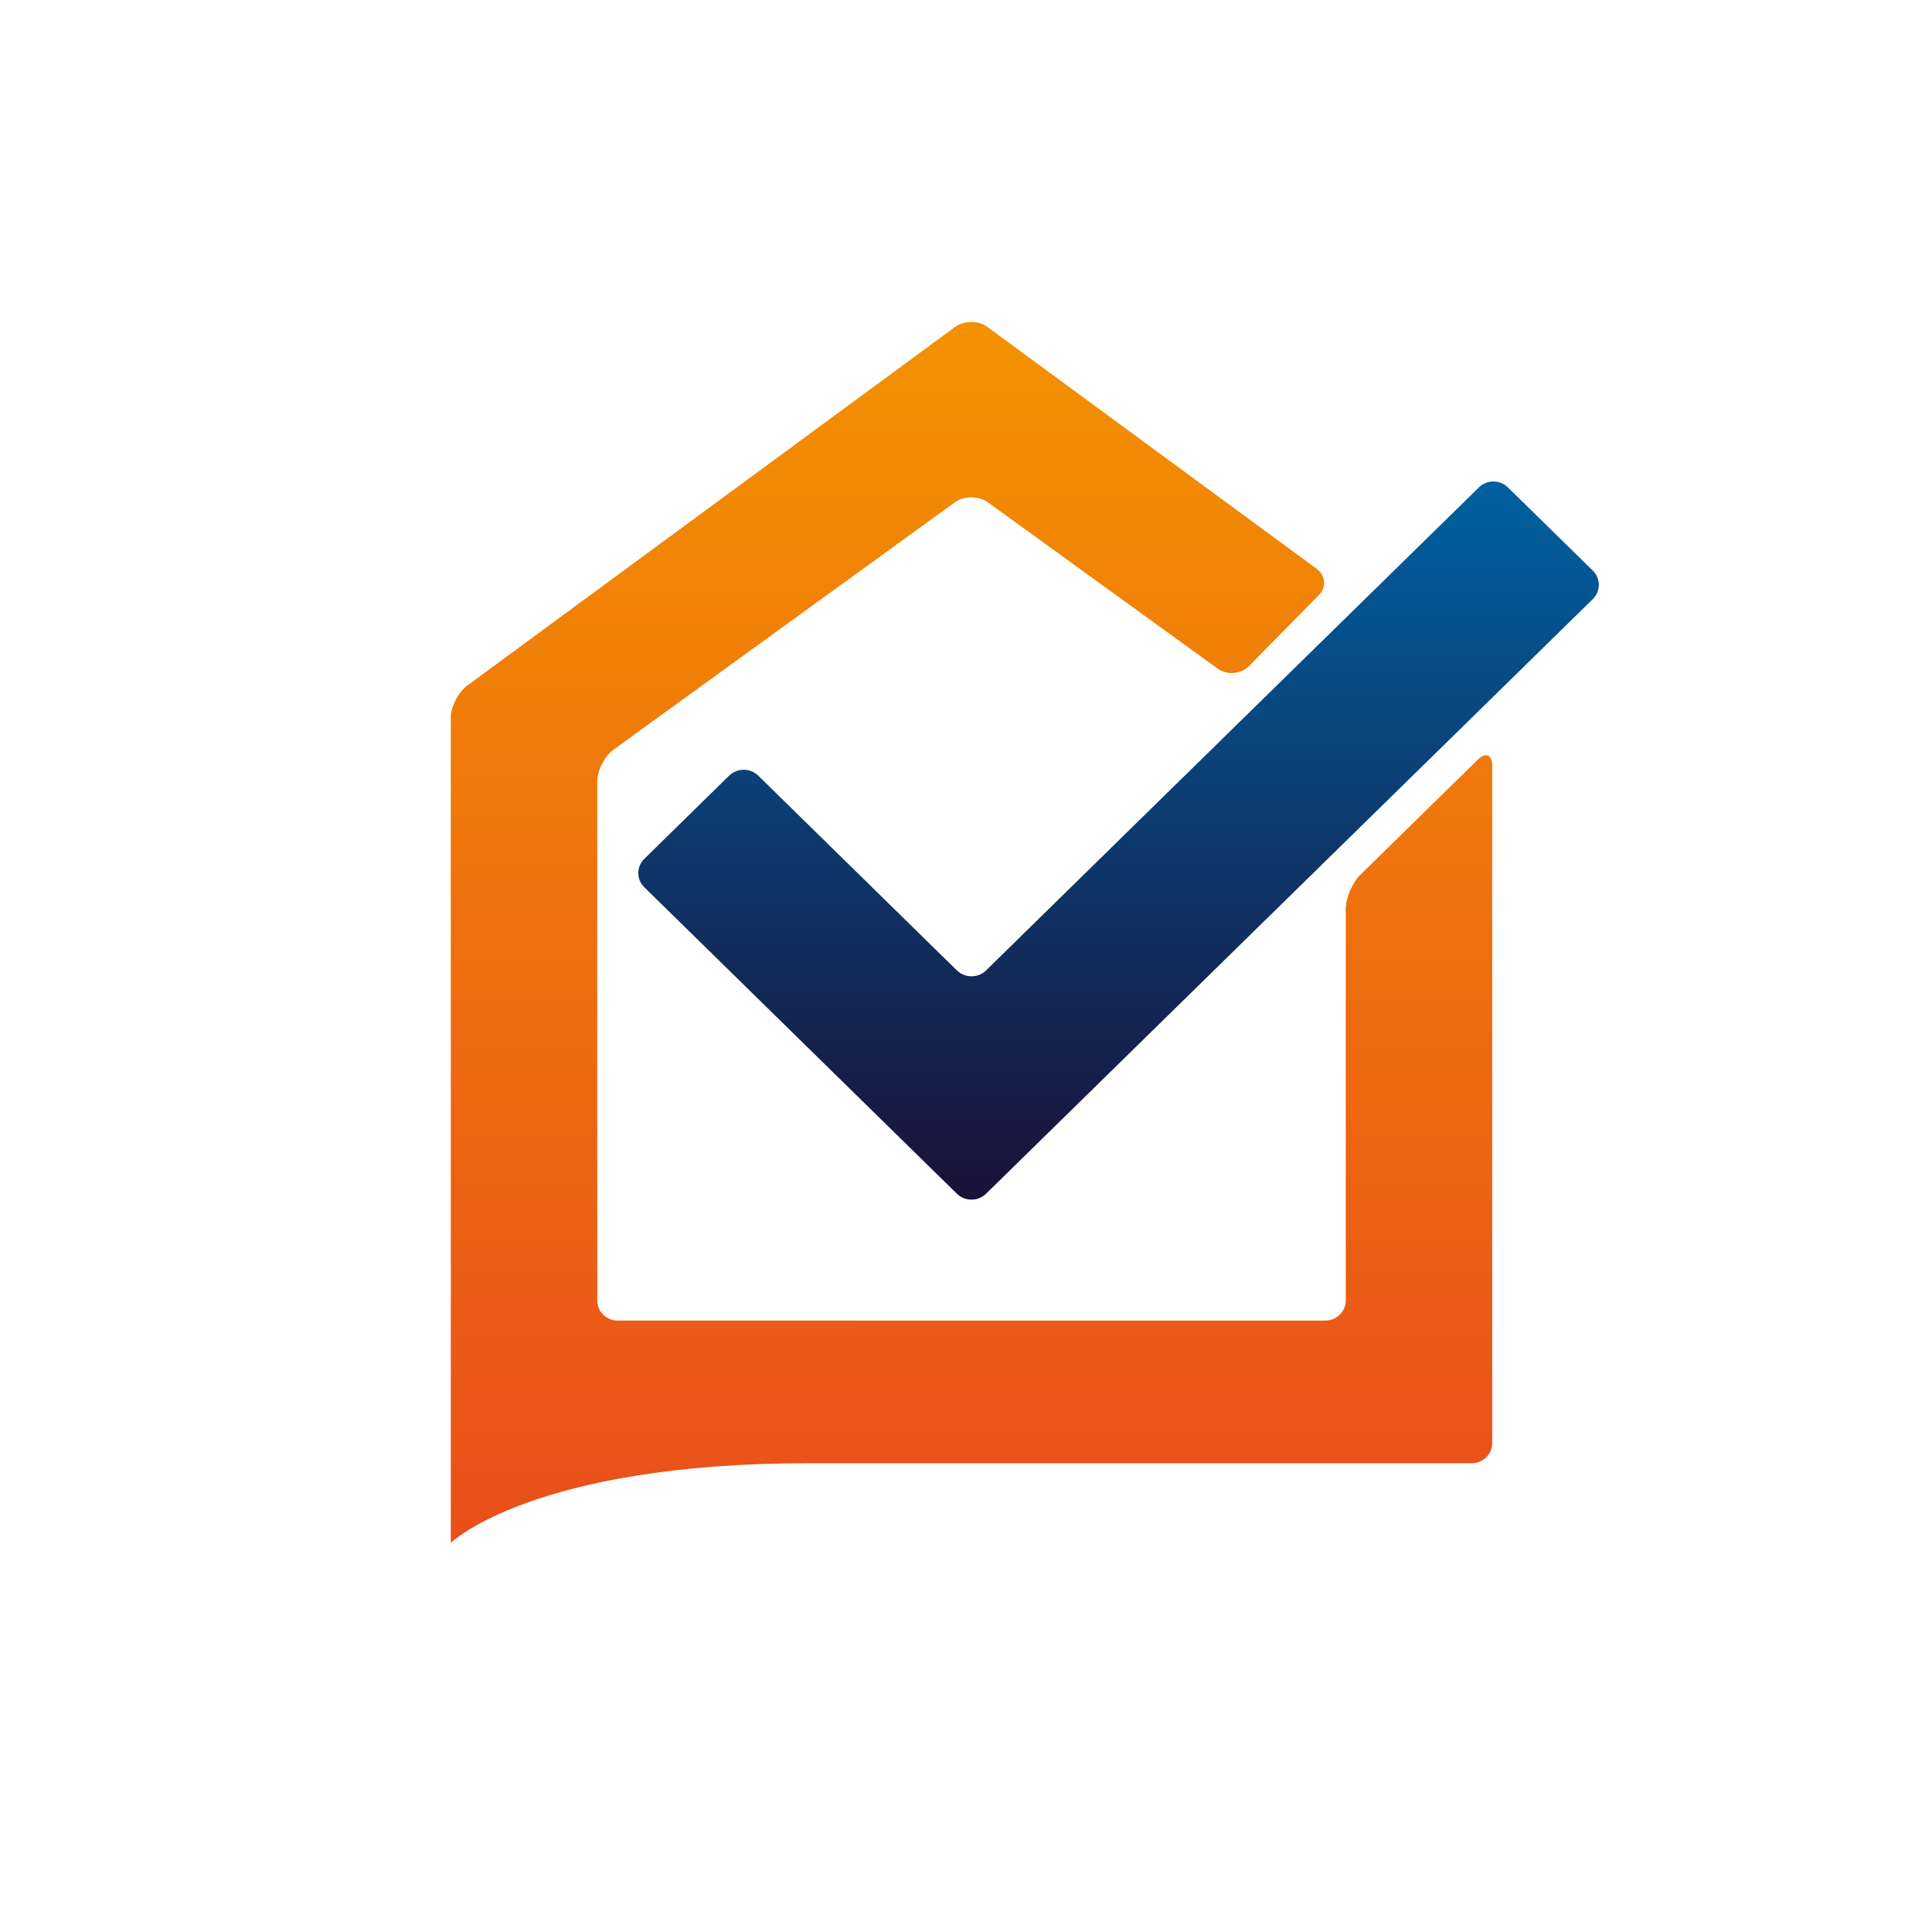 <svg width="60" height="60" viewBox="0 0 60 60" xmlns="http://www.w3.org/2000/svg"><defs><linearGradient x1="50%" y1="0%" x2="50%" y2="100%" id="a"><stop stop-color="#F39200" offset="0%"/><stop stop-color="#E94E1B" offset="100%"/></linearGradient><linearGradient x1="50%" y1="0%" x2="50%" y2="100%" id="b"><stop stop-color="#0061A1" offset="0%"/><stop stop-color="#1A1037" offset="100%"/></linearGradient></defs><g fill="none" fill-rule="evenodd"><path fill="#FFF" d="M0 0h60v60H0z"/><path d="M16.15 0c-.177.002-.352.053-.488.152L.51 11.292c-.28.205-.51.654-.51 1v25.624s2.526-2.475 11.118-2.475h20.586c.352 0 .638-.28.638-.623v-21.04c0-.344-.204-.427-.45-.184l-3.648 3.575c-.247.242-.45.72-.45 1.066v12.153c0 .343-.287.624-.637.624H5.184c-.35 0-.636-.28-.636-.623V14.27c0-.342.23-.79.512-.994l10.6-7.68c.28-.203.74-.202 1.02.005l7.135 5.163c.283.206.712.175.96-.066L26.95 8.49c.248-.24.223-.61-.053-.82L16.674.16c-.137-.106-.316-.16-.497-.16h-.026z" fill="url(#a)" transform="translate(14 10)"/><path d="M31.928 5.137L16.62 20.14c-.245.24-.65.24-.9 0l-6.174-6.054c-.247-.24-.652-.24-.9 0L6.01 16.672c-.25.243-.25.64 0 .883l9.71 9.52c.25.24.655.24.9 0l18.847-18.47c.124-.123.185-.284.185-.443 0-.16-.06-.32-.185-.44L32.83 5.136c-.124-.122-.287-.183-.45-.183-.164 0-.328.06-.452.183" fill="url(#b)" transform="translate(14 10)"/></g></svg>